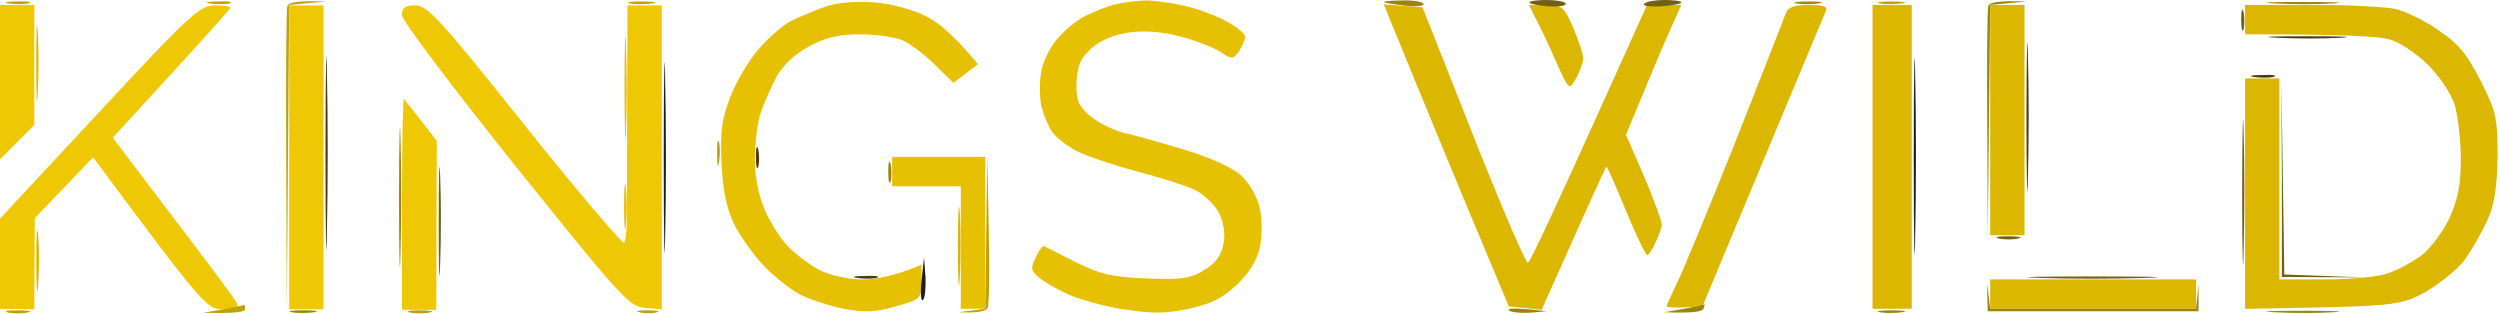 <svg version="1.2" xmlns="http://www.w3.org/2000/svg" viewBox="0 0 510 64" width="510" height="64">
	<title>image</title>
	<style>
		.s0 { fill: #dbb701 } 
		.s1 { fill: #eec804 } 
		.s2 { fill: #e6c103 } 
		.s3 { fill: #221c1b } 
		.s4 { fill: #9e840a } 
		.s5 { fill: #736010 } 
		.s6 { fill: #473b16 } 
		.s7 { fill: #c0a107 } 
	</style>
	<g id="Background">
		<path id="Path 1" fill-rule="evenodd" class="s0" d="m7.7 6.5c0.2 3.3 0.2 8.9 0 12.5-0.2 3.6-0.3 0.9-0.3-6 0-6.9 0.1-9.8 0.3-6.5zm274.6-5.6l7.9 0.6 10.4 26.3c5.7 14.4 10.7 26 11.1 25.8 0.5-0.2 6.1-12.1 24.3-52.6h7l-2.6 5.8c-1.4 3.1-3.9 9.1-8.7 20.7l3.7 8.5c2 4.7 3.6 9.1 3.6 9.8 0 0.6-0.6 2.3-1.3 3.7-0.6 1.4-1.4 2.6-1.7 2.5-0.3 0-2.2-4-4.3-9-2-4.9-3.8-9-4-9-0.1 0-3.1 6.5-13.2 29.2l-6.7-0.7-8.8-21c-4.8-11.6-10.5-25.4-12.7-30.8zm29.6 0.1h3.5c3.3 0 3.7 0.4 5.6 4.8 1.1 2.6 2 5.4 2 6.2-0.1 0.8-0.7 2.6-1.5 4-1.4 2.5-1.4 2.5-4.1-3.5-1.4-3.3-3.3-7.2-4.1-8.7zm57.1 0c2.8 0 3.9 0.3 3.5 1.2-0.3 0.7-6.1 14.5-25.2 60.3l-3.6 0.2c-2 0.1-3.7 0-3.7-0.2 0-0.3 0.9-2.2 1.9-4.3 1.1-2.1 6.4-15 11.9-28.7 5.4-13.8 10.2-25.8 10.5-26.8 0.5-1.3 1.8-1.7 4.7-1.7zm13 0h8v62h-8zm24 0h7v47h-7zm52 0h13.8c7.5 0 15.3 0.4 17.2 0.9 1.9 0.5 5.8 2.4 8.5 4.3 3.9 2.6 5.7 4.7 8.5 10.2 3.2 6.3 3.5 7.5 3.5 15.5-0.1 6.3-0.6 9.8-2.1 13.1-1.1 2.4-3.2 6-4.6 8-1.4 1.9-5 4.8-7.9 6.5-5.3 2.9-5.7 3-36.9 3.5v-47h7v41h9.3c5.1 0 10.8-0.5 12.7-1.2 1.9-0.6 5.1-2.3 7-3.7 1.9-1.5 4.4-4.9 5.7-7.6 1.7-3.8 2.3-6.8 2.3-12 0-3.9-0.6-8.8-1.2-11-0.7-2.3-3.1-5.9-5.5-8.3-2.5-2.4-5.9-4.7-8-5.2-2.1-0.6-9.5-1-29.3-1zm-262.2 42.5c0.2 3.3 0.2 9.1 0 13-0.2 3.8-0.4 1.1-0.4-6 0-7.2 0.2-10.3 0.4-7zm-188 4.5c0.2 2.4 0.2 6.9 0 10-0.2 3-0.4 1-0.4-4.5 0-5.5 0.1-8 0.4-5.5zm398.2 9h42v6h-42z"/>
		<path id="Path 2" class="s1" d="m0 16.8v15.7l7-7v-24.5h-7zm20.3 6l-20.3 21.8v18.4l7 0.1 0.1-18.6 11.9-12.4c22.5 30.3 23.2 31 26.5 31 2.5 0 3.3-0.4 2.8-1.3-0.3-0.7-6.2-8.6-13-17.5l-12.3-16.2c18.6-20.2 24-26.3 24-26.5 0-0.3-1.4-0.5-3.2-0.5-3 0-5.2 2-23.5 21.7zm38.7 9.3v31h7v-62h-7zm23-29c0 1.1 10.3 14.7 23.1 30.7 21.6 26.9 23.3 28.8 26.5 29l3.4 0.3v-62h-7c-0.1 25.9-0.1 36.7-0.1 40.7 0.1 4-0.2 7.4-0.6 7.7-0.4 0.2-9.6-10.6-20.3-24-16.9-21.2-19.8-24.4-22.2-24.4-2.1 0-2.8 0.4-2.8 1.9zm0 38.3v21.8h7l0.1-34.5c-4.9-6.3-6.5-8.3-6.7-8.5-0.2-0.3-0.4 9.2-0.4 21.2z"/>
		<path id="Path 3" class="s2" d="m168.5 1.3c-2.2 0.8-5.3 2.1-7 2.9-1.7 0.8-4.7 3.5-6.8 5.9-2.1 2.4-4.7 6.9-5.8 9.9-1.7 4.4-2 7.1-1.7 13.5 0.3 5.7 1.1 9.3 2.7 12.5 1.3 2.5 4 6.2 6 8.3 2 2.1 5.3 4.7 7.3 5.8 2.1 1 6.2 2.4 9 2.9 4.1 0.8 6.5 0.7 10.5-0.5 5.1-1.4 5.3-1.6 5.3-5v-3.5c-5.4 2.3-9.3 3-12 3-2.9 0-6.5-0.8-8.8-1.9-2-1.1-4.9-3.2-6.4-4.8-1.5-1.5-3.6-4.8-4.7-7.3-1.3-2.9-2.1-6.7-2.1-10.5 0-3.3 0.5-7.6 1.2-9.5 0.6-1.9 2.1-5.2 3.2-7.3 1.3-2.4 3.8-4.7 6.6-6.2 3.2-1.8 6.1-2.5 10.3-2.5 3.1 0 6.9 0.5 8.5 1.1 1.5 0.5 4.5 2.8 6.7 4.9l4 3.9 5-3.8c-4.8-5.9-8.2-8.6-10.6-9.8-2.5-1.3-7-2.5-10.4-2.8-3.6-0.3-7.6 0-10 0.8zm59-0.4c-1.7 0.4-4.3 1.5-6 2.3-1.7 0.8-4.2 2.9-5.8 4.7-1.5 1.7-3 4.8-3.3 6.8-0.4 2.1-0.3 5.2 0 6.8 0.4 1.6 1.3 4 2.1 5.2 0.8 1.3 3.2 3.1 5.3 4.2 2 1 7.5 2.8 12.2 4.1 4.7 1.2 10 2.9 11.9 3.8 1.9 1 4 3.1 4.8 4.7 0.9 1.8 1.3 4.3 0.9 6.2-0.4 2.3-1.6 4-3.8 5.3-2.8 1.8-4.6 2.1-11.8 1.8-7.1-0.3-9.5-0.8-14.5-3.3-3.3-1.7-6.2-3.1-6.5-3.3-0.3-0.1-1.1 0.9-1.7 2.3-1.1 2.1-1 2.7 0.5 4 0.9 0.8 3.6 2.4 6 3.5 2.3 1.1 7.5 2.5 11.5 3.1 5.6 0.9 8.5 0.9 13.2-0.1 4.5-1 7-2.2 9.8-4.9 2.5-2.3 4.1-5 4.7-7.6 0.5-2.4 0.5-5.6 0-8-0.5-2.4-2.1-5.1-3.9-6.8-1.9-1.6-6.3-3.6-11.3-5.1-4.6-1.4-10.2-3-12.5-3.5-2.4-0.6-5.5-2.2-7-3.5-2.3-2-2.8-3.2-2.7-6.8 0.2-3.4 0.8-4.9 3-6.9 1.9-1.7 4.6-2.8 7.9-3.3 3.4-0.4 6.8-0.1 10.5 0.9 3 0.8 6.6 2.2 8 3.1 2.3 1.6 2.6 1.5 3.8-0.2 0.7-1.1 1.2-2.4 1.2-2.9 0-0.6-1.7-2-3.7-3.1-2.1-1.2-6.2-2.7-9-3.3-2.9-0.6-6.5-1.1-8-1-1.6 0.1-4.2 0.4-5.8 0.8zm-100.1 16.6c0 9.3 0.2 13.4 0.3 9 0.2-4.4 0.2-12.1 0-17-0.1-5-0.3-1.4-0.3 8zm54.6 17.5v3h14v25h5v-31h-19zm-54.7 7c0 4.1 0.2 5.9 0.4 4 0.2-1.9 0.2-5.3 0-7.5-0.2-2.2-0.4-0.6-0.4 3.5z"/>
		<path id="Path 4" class="s3" d="m390.4 32c0 17.9 0.2 25.1 0.3 16 0.2-9.1 0.2-23.7 0-32.5-0.1-8.8-0.3-1.4-0.3 16.5zm-255 0c0 17.3 0.2 24.5 0.3 16 0.2-8.5 0.2-22.7 0-31.5-0.1-8.8-0.3-1.8-0.3 15.5zm374.8 0c0 1.9 0.2 2.8 0.5 2 0.2-0.8 0.2-2.4 0-3.5-0.3-1.1-0.5-0.4-0.5 1.5zm-322.2 25.2c-0.3 2.6-0.1 4.4 0.3 4 0.4-0.4 0.6-2.5 0.5-4.7l-0.3-4z"/>
		<path id="Path 5" class="s4" d="m282.5 0.5c0.6 0.2 2.6 0.5 4.6 0.7 2.1 0.2 3.5 0 3.3-0.4-0.2-0.5-2.3-0.8-4.6-0.7-2.4 0-3.9 0.2-3.3 0.4zm84 0.2c1.1 0.2 3.1 0.2 4.5 0 1.4-0.2 0.5-0.4-2-0.4-2.5 0-3.6 0.2-2.5 0.4zm39.1 0.6c-0.2 0.7-0.3 11.6-0.2 24.2l0.1 23 0.5-47.5 7.5-0.7c-6.1-0.2-7.7 0.2-7.9 1zm58.4-0.6c3.6 0.2 9 0.2 12 0 3-0.2 0.1-0.3-6.5-0.3-6.6 0-9.1 0.1-5.5 0.3zm-382.6 39.8c0 12.7 0.2 17.6 0.3 11 0.2-6.6 0.2-16.9 0-23-0.1-6-0.3-0.6-0.3 12zm99.8-5.5c0 1.9 0.2 2.8 0.5 2 0.2-0.8 0.2-2.4 0-3.5-0.3-1.1-0.5-0.4-0.5 1.5zm224.2 25.2l0.1 3.3h43c0-6.3 0-6.3-0.2-3.5l-0.3 3h-42c-0.7-5.8-0.7-5.8-0.6-2.8zm-97.6 3.1c0.4 0.4 2.3 0.6 4.2 0.5l3.5-0.3c-6.5-0.8-8.1-0.6-7.7-0.2zm35.7-0.3l-4 0.7c5.8 0.2 7.7-0.1 8-0.7 0.2-0.5 0.3-0.9 0.2-0.9-0.1 0.1-2 0.5-4.2 0.9zm-284 0.7c1.1 0.2 3.1 0.2 4.5 0 1.4-0.2 0.5-0.4-2-0.4-2.5 0-3.6 0.2-2.5 0.4zm324 0c1.1 0.2 3.1 0.2 4.5 0 1.4-0.2 0.5-0.4-2-0.4-2.5 0-3.6 0.2-2.5 0.4zm80.5 0c3.6 0.2 9 0.2 12 0 3-0.2 0.1-0.3-6.5-0.3-6.6 0-9.1 0.1-5.5 0.3z"/>
		<path id="Path 6" class="s5" d="m312 0.5c0 0.3 1.8 0.6 3.9 0.8 2.1 0.1 3.7-0.1 3.5-0.6-0.2-0.4-2-0.7-3.9-0.7-1.9 0-3.5 0.2-3.5 0.5zm23.4 0.3c-0.4 0.4 1.2 0.6 3.5 0.5 2.2-0.2 4.1-0.5 4.1-0.8 0-0.3-1.6-0.5-3.5-0.5-1.8 0-3.7 0.3-4.1 0.8zm121.8 3.2c0 1.9 0.2 2.8 0.5 2 0.2-0.8 0.2-2.4 0-3.5-0.3-1.1-0.5-0.4-0.5 1.5zm0.2 35.5c0 13.2 0.2 18.4 0.3 11.5 0.2-6.9 0.2-17.7 0-24-0.1-6.3-0.3-0.7-0.3 12.5zm8.1-3.3v20.3l17 0.1-16.5-0.6-0.6-40zm-376 9.2c0 9.9 0.1 13.8 0.3 8.5 0.2-5.2 0.2-13.3 0-18-0.2-4.6-0.3-0.4-0.3 9.5zm318.4 3.3c1.3 0.2 3.1 0.2 4-0.1 0.9-0.2-0.1-0.4-2.3-0.4-2.2 0-3 0.2-1.7 0.5zm8.2 8c5.7 0.2 15.4 0.2 21.5 0 6-0.2 1.3-0.3-10.5-0.3-11.9 0-16.8 0.1-11 0.3z"/>
		<path id="Path 7" class="s6" d="m66.4 31.5c0 17.6 0.2 24.6 0.3 15.5 0.2-9.1 0.2-23.5 0-32-0.1-8.5-0.3-1.1-0.3 16.5zm347-7.5c0 13.5 0.2 18.9 0.3 12 0.2-6.9 0.2-17.9 0-24.5-0.1-6.6-0.3-1-0.3 12.5zm-414-7c0 9.1 0.2 12.7 0.3 8 0.2-4.7 0.2-12.1 0-16.5-0.1-4.4-0.3-0.6-0.3 8.5zm465.1-9.3c3.8 0.2 9.7 0.2 13 0 3.3-0.2 0.1-0.3-7-0.3-7.2 0-9.9 0.1-6 0.3zm-4.7 8c1.3 0.2 3.1 0.2 4 0 0.9-0.3-0.1-0.5-2.3-0.4-2.2 0-3 0.2-1.7 0.4zm-305.6 16.3c0 1.9 0.2 2.8 0.5 2 0.2-0.8 0.2-2.4 0-3.5-0.3-1.1-0.5-0.4-0.5 1.5zm-154.8 21.5c0 5.5 0.1 7.5 0.3 4.5 0.2-3 0.2-7.5 0-10-0.2-2.5-0.3 0-0.3 5.5zm175.4 3.2c1.3 0.2 3.1 0.2 4 0 0.9-0.3-0.1-0.5-2.3-0.4-2.2 0-3 0.2-1.7 0.4z"/>
		<path id="Path 8" class="s7" d="m1.8 0.7c1.3 0.2 3.1 0.2 4 0 0.9-0.3-0.1-0.5-2.3-0.4-2.2 0-3 0.2-1.7 0.4zm41 0c1.3 0.2 3.1 0.2 4 0 0.9-0.3-0.1-0.5-2.3-0.4-2.2 0-3 0.2-1.7 0.4zm15.8 0.6c-0.2 0.7-0.3 14.9-0.2 31.7l0.1 30.5 0.5-62.5 7.5-0.7c-6.1-0.2-7.7 0.2-7.9 1zm69.9-0.6c1.1 0.2 3.1 0.2 4.5 0 1.4-0.2 0.5-0.4-2-0.4-2.5 0-3.6 0.2-2.5 0.4zm255 0c1.1 0.2 3.1 0.2 4.5 0 1.4-0.2 0.5-0.4-2-0.4-2.5 0-3.6 0.2-2.5 0.4zm-237.2 30.8c0 2.4 0.1 3 0.4 1.5 0.2-1.4 0.2-3.2 0-4-0.3-0.8-0.5 0.3-0.4 2.5zm54.9 15.8l-0.2 15.7-5.5 0.7c4.3 0.2 5.7-0.3 6-0.9 0.3-0.7 0.4-8.1 0.2-16.3l-0.3-15zm-155.7 15.8l-4 0.7c6.6 0.2 8.5-0.2 8.5-0.7 0-0.6-0.1-1-0.2-0.9-0.2 0.1-2.1 0.5-4.3 0.9zm-43.7 0.7c1.3 0.2 3.1 0.2 4-0.1 1-0.2-0.1-0.4-2.3-0.4-2.2 0-2.9 0.2-1.7 0.5zm82 0c1.3 0.2 3.1 0.2 4-0.1 1-0.2-0.1-0.4-2.3-0.4-2.2 0-2.9 0.2-1.7 0.5zm46.7-0.1c1.1 0.3 2.7 0.3 3.5 0 0.8-0.2-0.1-0.4-2-0.4-1.9 0-2.6 0.2-1.5 0.4z"/>
	</g>
</svg>
